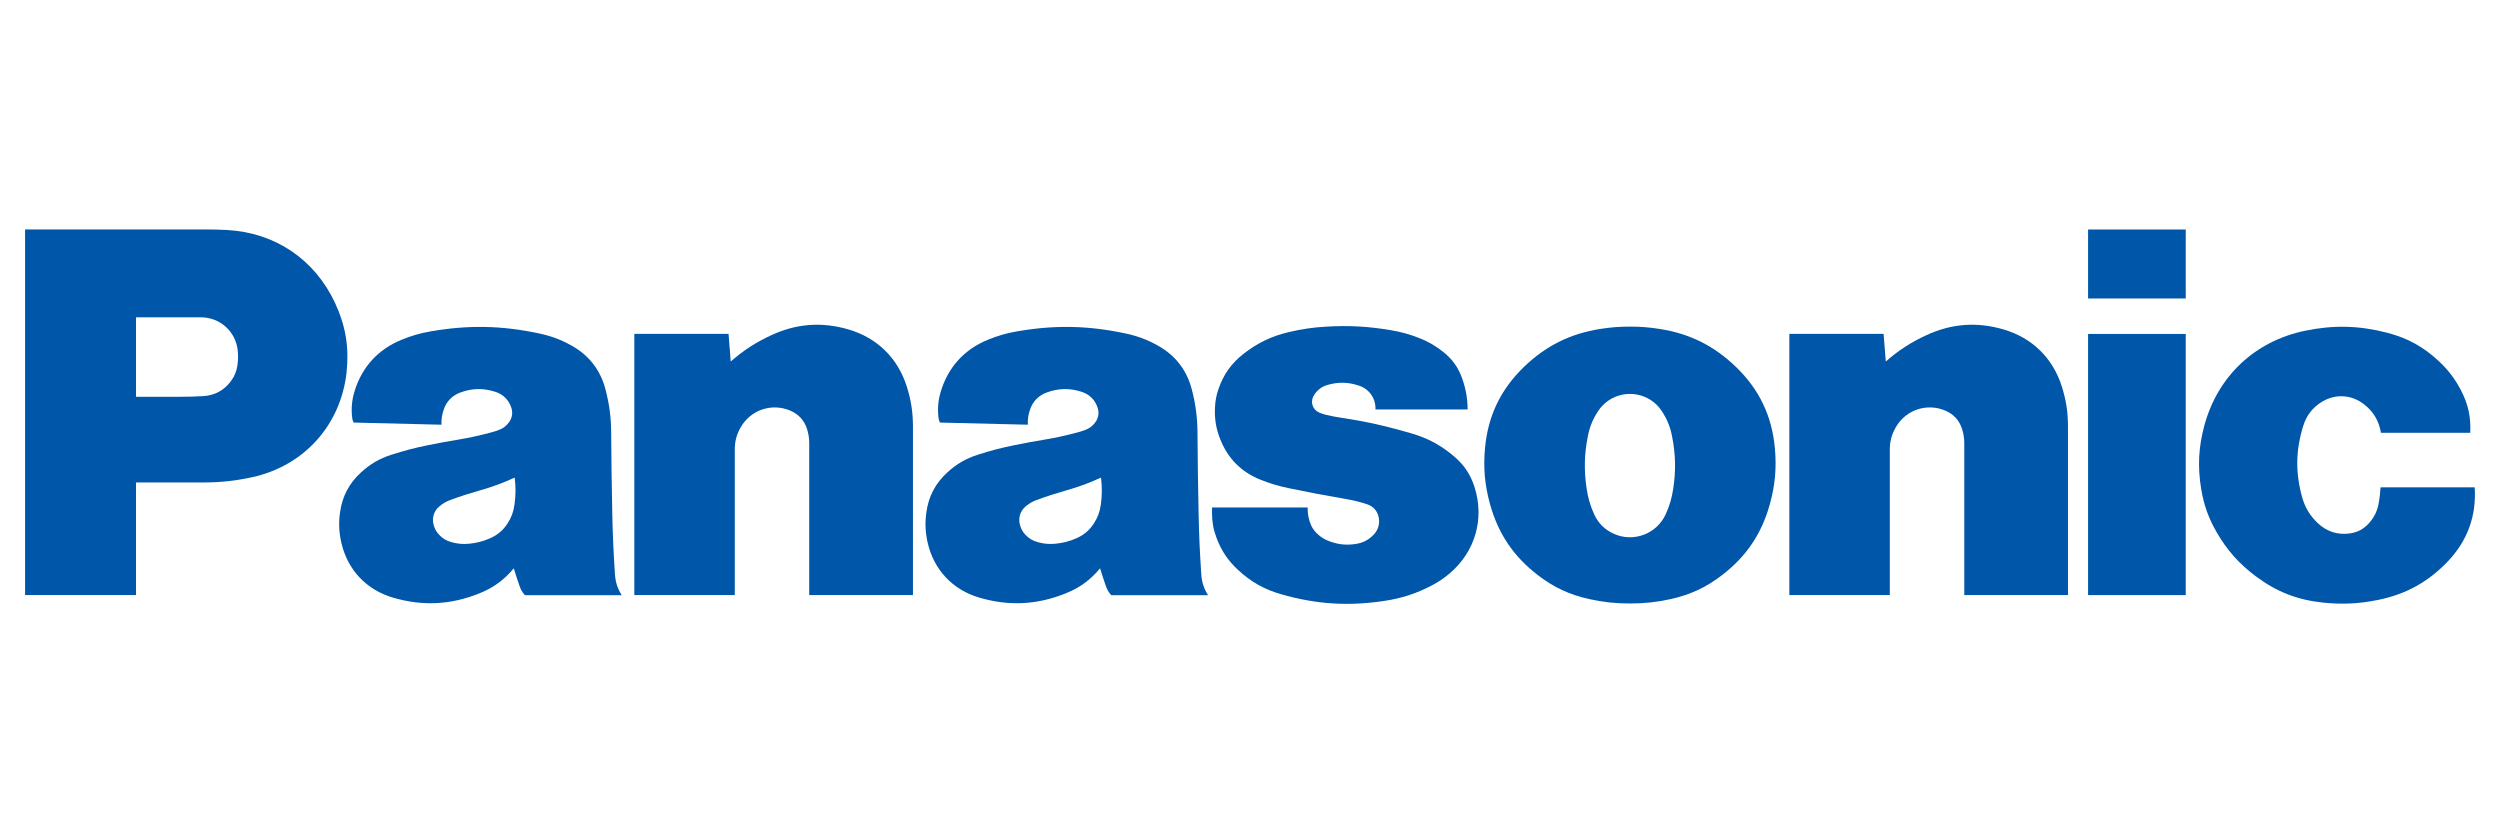 <?xml version="1.0" encoding="utf-8"?>
<!-- Generator: Adobe Illustrator 16.0.3, SVG Export Plug-In . SVG Version: 6.00 Build 0)  -->
<!DOCTYPE svg PUBLIC "-//W3C//DTD SVG 1.1//EN" "http://www.w3.org/Graphics/SVG/1.1/DTD/svg11.dtd">
<svg version="1.1"
	 id="svg3336" xmlns:dc="http://purl.org/dc/elements/1.1/" xmlns:cc="http://creativecommons.org/ns#" xmlns:rdf="http://www.w3.org/1999/02/22-rdf-syntax-ns#"
	 xmlns="http://www.w3.org/2000/svg" xmlns:xlink="http://www.w3.org/1999/xlink" x="0px" y="0px" width="510.236px"
	 height="170.079px" viewBox="0 0 510.236 170.079" enable-background="new 0 0 510.236 170.079" xml:space="preserve">
<path id="path3542" fill="#0056A8" d="M499.62,114.541c-4.027,4.233-8.592,6.757-14.318,7.909
	c-3.863,0.781-7.248,0.946-11.178,0.539c-5.207-0.535-9.504-2.208-13.693-5.344c-3.428-2.555-5.881-5.318-8.025-9.022
	c-1.654-2.868-2.619-5.55-3.154-8.815c-0.75-4.531-0.553-8.518,0.639-12.949c2.725-10.078,10.307-17.221,20.523-19.347
	c5.836-1.214,11.023-1.089,16.793,0.401c4.109,1.062,7.371,2.85,10.48,5.742c1.961,1.818,3.354,3.646,4.588,6.012
	c1.463,2.797,2.053,5.516,1.885,8.666h-18.225c-0.395-2.441-1.566-4.388-3.533-5.884c-2.549-1.943-5.836-2.099-8.561-0.413
	c-1.861,1.158-3.084,2.733-3.744,4.822c-1.568,4.979-1.639,9.609-0.24,14.637c0.598,2.113,1.598,3.771,3.197,5.279
	c1.822,1.739,4.094,2.454,6.586,2.086c1.545-0.225,2.801-0.9,3.842-2.07c1.092-1.208,1.715-2.504,2-4.105
	c0.201-1.129,0.314-2.084,0.375-3.227h19.213C505.452,105.25,503.616,110.338,499.62,114.541"/>
<path id="path3544" fill="#0056A8" d="M426.165,60.919h19.932v-14.08h-19.932V60.919z"/>
<path id="path3546" fill="#0056A8" d="M426.165,121.458h19.932V68.157h-19.932V121.458z"/>
<path id="path3550" fill="#0056A8" d="M384.878,73.782c2.621-2.293,5.119-3.91,8.283-5.373c5.148-2.378,10.297-2.764,15.742-1.174
	c5.842,1.712,10.051,5.82,11.895,11.625c0.885,2.789,1.268,5.265,1.268,8.189v34.4h-21.168V90.514c0-1.035-0.125-1.91-0.436-2.902
	c-0.541-1.775-1.715-3.083-3.43-3.807c-3.754-1.594-8.02-0.183-10.078,3.333c-0.861,1.466-1.254,2.91-1.254,4.613v29.698h-20.502
	V68.147h19.234L384.878,73.782"/>
<path id="path3554" fill="#0056A8" d="M149.139,73.782c2.621-2.293,5.121-3.91,8.277-5.373c5.152-2.378,10.304-2.764,15.747-1.174
	c5.845,1.712,10.054,5.82,11.896,11.625c0.885,2.789,1.269,5.265,1.269,8.189v34.4H165.16V90.514c0-1.035-0.131-1.91-0.433-2.902
	c-0.547-1.775-1.721-3.083-3.439-3.807c-3.749-1.594-8.016-0.183-10.071,3.333c-0.863,1.466-1.256,2.91-1.256,4.613v29.698h-20.499
	V68.147h19.23L149.139,73.782"/>
<path id="path3566" fill="#0056A8" d="M274.769,101.86c1.525,0.258,2.803,0.578,4.27,1.066c1.225,0.402,2.068,1.351,2.336,2.607
	c0.291,1.371-0.096,2.672-1.08,3.66c-1,1.014-2.141,1.598-3.547,1.816c-1.879,0.301-3.545,0.146-5.336-0.506
	c-0.867-0.31-1.555-0.701-2.266-1.289c-0.916-0.771-1.506-1.657-1.861-2.801c-0.297-0.97-0.416-1.827-0.398-2.843h-19.52v1.138
	c0,1.836,0.285,3.393,0.931,5.111c0.979,2.585,2.319,4.583,4.345,6.469c2.643,2.472,5.401,4.014,8.877,5.008
	c7.217,2.056,13.715,2.463,21.133,1.326c3.479-0.532,6.35-1.469,9.479-3.09c1.377-0.715,2.48-1.453,3.67-2.451
	c5.273-4.428,7.229-11.185,5.121-17.738c-0.797-2.469-2.057-4.373-4.018-6.076c-2.688-2.328-5.41-3.813-8.828-4.811
	c-0.748-0.216-1.387-0.398-2.141-0.605c-4.182-1.161-7.773-1.928-12.066-2.566c-1.15-0.17-2.117-0.355-3.25-0.62
	c-0.523-0.124-0.959-0.271-1.445-0.493c-1.201-0.541-1.732-1.955-1.191-3.152c0.029-0.064,0.057-0.122,0.09-0.184
	c0.645-1.152,1.6-1.902,2.859-2.271c2.229-0.645,4.281-0.59,6.469,0.156c2.098,0.714,3.414,2.639,3.322,4.855h18.809
	c-0.018-2.311-0.371-4.264-1.148-6.435c-0.797-2.202-2.008-3.877-3.848-5.327c-1.6-1.271-3.117-2.135-5.023-2.874
	c-1.855-0.721-3.49-1.171-5.453-1.515c-4.66-0.803-8.672-1.037-13.393-0.758c-2.697,0.156-4.971,0.49-7.611,1.107
	c-3.551,0.836-6.412,2.208-9.284,4.458c-2.439,1.913-4.035,4.147-5.057,7.073c-0.466,1.326-0.688,2.503-0.748,3.898
	c-0.107,2.339,0.23,4.331,1.098,6.505c1.551,3.893,4.306,6.651,8.204,8.205c1.975,0.788,3.705,1.304,5.787,1.729
	C267.159,100.495,270.636,101.154,274.769,101.86"/>
<path id="path3570" fill="#0056A8" d="M41.44,98.469H27.761V80.981h8.889c1.688,0,3.117-0.039,4.805-0.134
	c2.339-0.128,4.282-1.174,5.675-3.057c0.738-1,1.155-2.01,1.332-3.245c0.146-1.039,0.167-1.928,0.063-2.967
	c-0.38-3.893-3.604-6.813-7.511-6.813H27.761v56.688H5.118v-74.62h37.012c1.473,0,2.716,0.027,4.186,0.109
	c9.818,0.525,17.908,5.979,22.068,14.889c2.164,4.638,2.9,9.096,2.344,14.187c-1.174,10.717-8.67,19.052-19.201,21.359
	C48.036,98.144,45.012,98.469,41.44,98.469"/>
<path id="path3574" fill="#0056A8" d="M338.702,67.131c-2.107-0.334-3.908-0.471-6.039-0.471c-2.135,0-3.932,0.137-6.043,0.471
	c-6.119,0.959-11.076,3.419-15.543,7.707c-4.779,4.595-7.398,10.031-7.998,16.634c-0.365,4.054-0.051,7.548,1.041,11.468
	c1.672,6.016,4.814,10.662,9.77,14.457c3.264,2.509,6.508,4.011,10.529,4.887c2.855,0.627,5.32,0.885,8.244,0.885
	c2.918,0,5.389-0.258,8.246-0.885c4.018-0.876,7.262-2.378,10.525-4.887l-11.453-12.48c-1.82,4.045-6.564,5.848-10.611,4.026
	c-1.865-0.839-3.188-2.159-4.031-4.026c-0.775-1.725-1.229-3.27-1.508-5.143c-0.564-3.743-0.502-6.994,0.232-10.713
	c0.373-1.932,1.018-3.507,2.094-5.152c2.354-3.591,7.172-4.594,10.77-2.244c0.939,0.617,1.627,1.305,2.238,2.244
	c1.078,1.646,1.723,3.221,2.098,5.152c0.723,3.719,0.797,6.97,0.23,10.713c-0.283,1.873-0.736,3.418-1.512,5.143l11.453,12.48
	c4.959-3.795,8.102-8.441,9.771-14.457c1.092-3.92,1.4-7.414,1.039-11.468c-0.6-6.603-3.211-12.039-7.994-16.634
	C349.78,70.543,344.827,68.09,338.702,67.131"/>
<path id="path3586" fill="#0056A8" d="M245.179,117.278c-0.298-4.392-0.466-8.111-0.554-12.518
	c-0.115-5.789-0.186-10.674-0.225-16.461c-0.024-3.123-0.368-5.76-1.15-8.781c-1.024-3.963-3.345-6.974-6.918-8.975
	c-2.158-1.207-4.139-1.949-6.553-2.473c-7.688-1.645-14.473-1.781-22.218-0.438c-2.177,0.377-3.978,0.9-6.021,1.745
	c-4.72,1.952-7.97,5.511-9.485,10.386c-0.58,1.863-0.735,3.555-0.514,5.498c0.043,0.355,0.131,0.656,0.293,0.982l17.936,0.438
	c-0.046-1.144,0.104-2.11,0.489-3.184c0.587-1.637,1.743-2.799,3.378-3.395c2.406-0.885,4.723-0.918,7.162-0.121
	c1.603,0.525,2.74,1.682,3.238,3.29c0.313,1.007,0.158,1.998-0.449,2.858c-0.529,0.76-1.184,1.271-2.05,1.603
	c-0.536,0.204-0.991,0.353-1.539,0.499c-2.493,0.672-4.622,1.135-7.167,1.557c-2.017,0.332-3.714,0.645-5.711,1.053
	c-2.717,0.538-4.984,1.134-7.615,1.985c-2.408,0.778-4.307,1.886-6.167,3.598c-2.421,2.214-3.805,4.839-4.267,8.095
	c-0.305,2.172-0.234,4.063,0.246,6.201c1.256,5.559,5.115,9.67,10.592,11.264c6.07,1.761,11.766,1.472,17.626-0.895
	c2.853-1.146,5.023-2.736,6.985-5.102l-1.266-9.163c-0.902,1.399-2.025,2.354-3.543,3.022c-1.423,0.63-2.709,0.961-4.257,1.119
	c-1.29,0.128-2.409,0.033-3.659-0.316c-1.016-0.279-1.809-0.754-2.529-1.521c-0.608-0.657-0.971-1.362-1.156-2.237
	c-0.282-1.345,0.158-2.637,1.208-3.528c0.702-0.599,1.39-1.001,2.25-1.316c2.083-0.767,3.862-1.341,5.994-1.946
	c2.579-0.727,4.714-1.515,7.146-2.634c0.24,1.949,0.229,3.619-0.042,5.56c-0.198,1.423-0.63,2.594-1.411,3.798l1.266,9.163
	c0.393,1.301,0.754,2.39,1.197,3.664c0.253,0.715,0.582,1.268,1.08,1.824h19.758C245.714,120.155,245.286,118.846,245.179,117.278"
	/>
<path id="path3590" fill="#0056A8" d="M125.516,117.278c-0.299-4.392-0.466-8.111-0.554-12.518
	c-0.118-5.789-0.186-10.674-0.226-16.461c-0.021-3.123-0.364-5.76-1.148-8.781c-1.025-3.963-3.343-6.974-6.919-8.975
	c-2.159-1.207-4.139-1.949-6.554-2.473c-7.688-1.645-14.472-1.781-22.221-0.438c-2.171,0.377-3.977,0.9-6.018,1.745
	c-4.72,1.952-7.971,5.511-9.484,10.386c-0.578,1.863-0.736,3.555-0.512,5.498c0.04,0.355,0.128,0.656,0.289,0.982l17.936,0.438
	c-0.042-1.144,0.104-2.11,0.49-3.184c0.587-1.637,1.742-2.799,3.379-3.395c2.408-0.885,4.723-0.918,7.158-0.121
	c1.605,0.525,2.746,1.682,3.248,3.29c0.307,1.007,0.151,1.998-0.457,2.858c-0.531,0.76-1.186,1.271-2.049,1.603
	c-0.535,0.204-0.992,0.353-1.542,0.499c-2.491,0.672-4.622,1.135-7.165,1.557c-2.013,0.332-3.713,0.645-5.714,1.053
	c-2.712,0.538-4.978,1.134-7.614,1.985c-2.402,0.778-4.301,1.886-6.164,3.598c-2.421,2.214-3.802,4.839-4.268,8.095
	c-0.307,2.172-0.233,4.063,0.25,6.201c1.25,5.559,5.115,9.67,10.586,11.264c6.076,1.761,11.766,1.472,17.629-0.895
	c2.85-1.146,5.026-2.736,6.988-5.102l-1.266-9.163c-0.903,1.399-2.028,2.354-3.549,3.022c-1.42,0.63-2.709,0.961-4.252,1.119
	c-1.295,0.128-2.408,0.033-3.66-0.316c-1.016-0.279-1.811-0.754-2.527-1.521c-0.611-0.657-0.973-1.362-1.158-2.237
	c-0.28-1.345,0.158-2.637,1.207-3.528c0.699-0.599,1.387-1.001,2.25-1.316c2.083-0.767,3.865-1.341,5.996-1.946
	c2.58-0.727,4.711-1.515,7.146-2.634c0.238,1.949,0.226,3.619-0.045,5.56c-0.197,1.423-0.633,2.594-1.408,3.798l1.266,9.163
	c0.389,1.301,0.75,2.39,1.197,3.664c0.25,0.715,0.578,1.268,1.077,1.824h19.757C126.051,120.155,125.625,118.846,125.516,117.278"/>
</svg>
